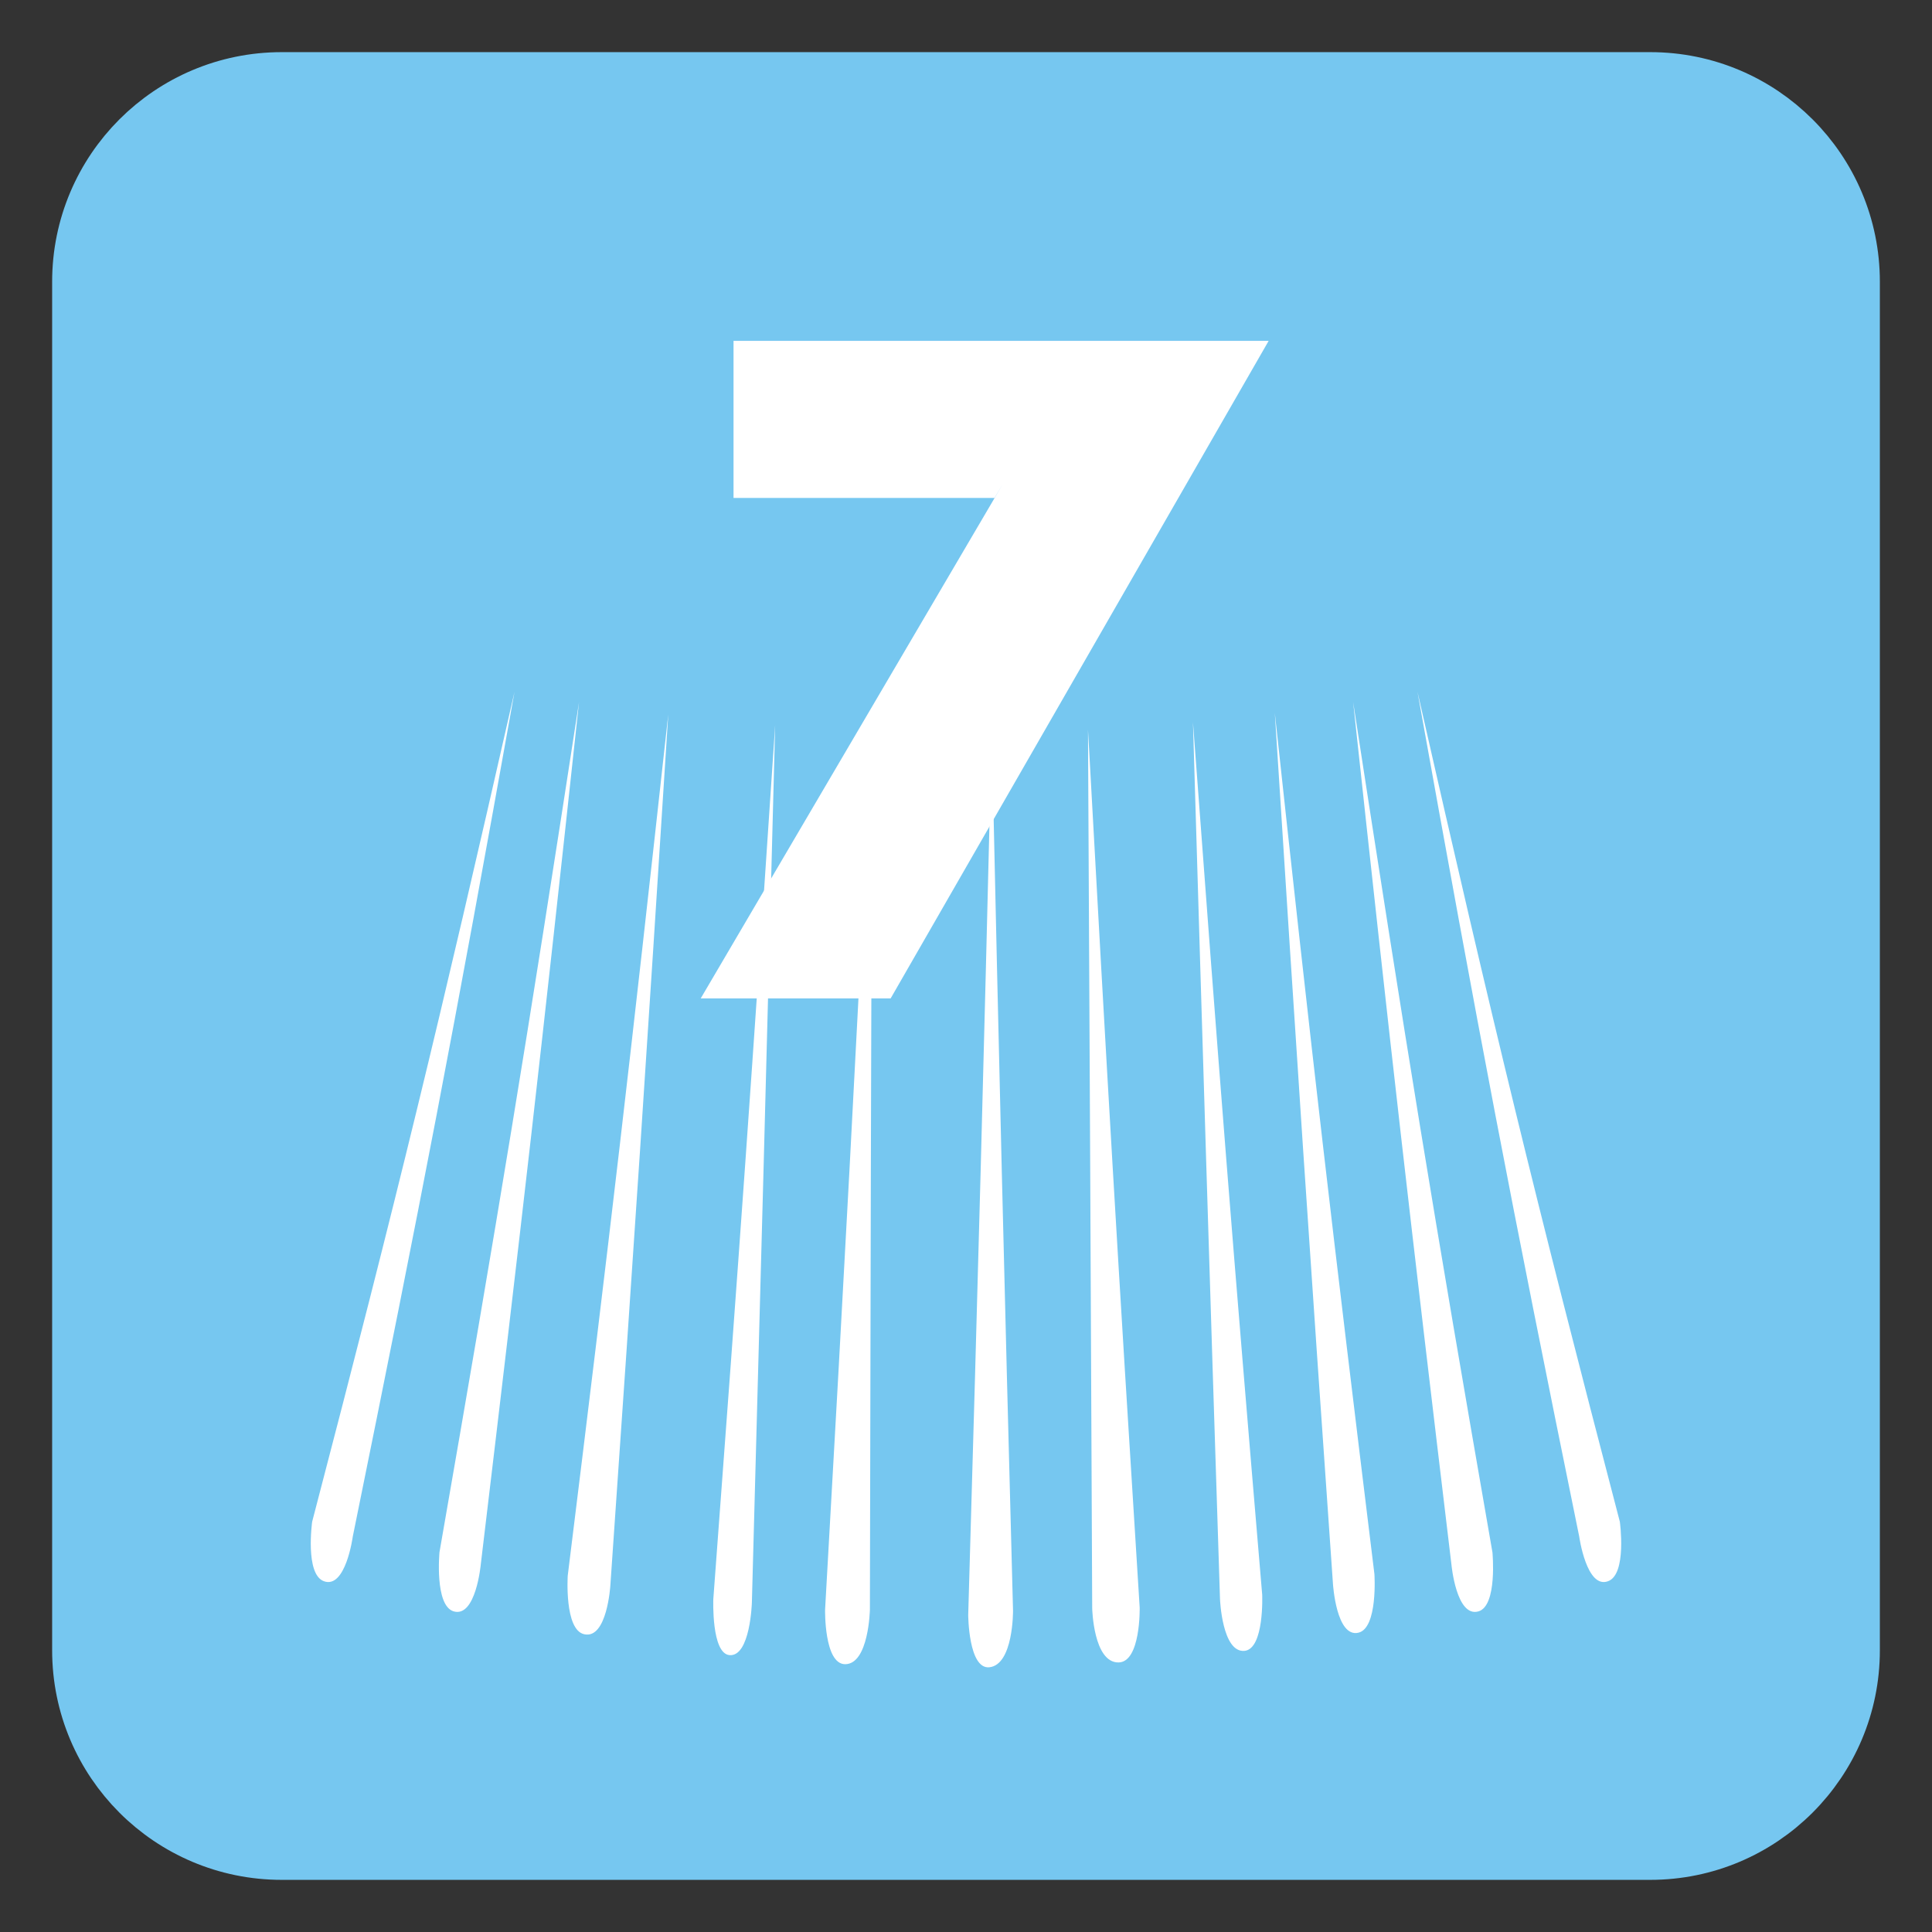 <?xml version="1.0" encoding="UTF-8"?>
<svg xmlns="http://www.w3.org/2000/svg" xmlns:xlink="http://www.w3.org/1999/xlink" width="34.016pt" height="34.017pt" viewBox="0 0 34.016 34.017" version="1.1">
<rect x="0" y="0" width="34.016" height="34.017" fill="#333333" stroke="none"/>
<defs>
<g>
<symbol overflow="visible" id="glyph0-0">
<path style="stroke:none;" d=""/>
</symbol>
<symbol overflow="visible" id="glyph0-1">
<path style="stroke:none;" d="M 4.047 -8.953 L 4.047 0 L 6.984 0 L 6.984 -11.578 L 2.422 -11.578 L 2.422 -8.812 L 4.047 -8.812 Z M 4.047 -8.953 "/>
</symbol>
<symbol overflow="visible" id="glyph0-2">
<path style="stroke:none;" d="M 5.797 -9.047 L 0.484 0 L 3.828 0 L 10.484 -11.578 L 1.062 -11.578 L 1.062 -8.812 L 5.656 -8.812 Z M 5.797 -9.047 "/>
</symbol>
</g>
<clipPath id="clip1">
  <path d="M 0 0 L 34.016 0 L 34.016 34.016 L 0 34.016 Z M 0 0 "/>
</clipPath>
</defs>
<g id="surface1">
<path style=" stroke:none;fill-rule:nonzero;fill:rgb(0%,67.839%,93.729%);fill-opacity:1;" d="M 32.582 29.055 C 32.582 31.012 30.992 32.598 29.035 32.598 L 4.941 32.598 C 2.984 32.598 1.398 31.012 1.398 29.055 L 1.398 4.961 C 1.398 3.004 2.984 1.418 4.941 1.418 L 29.035 1.418 C 30.992 1.418 32.582 3.004 32.582 4.961 Z M 32.582 29.055 "/>
<g style="fill:rgb(100%,100%,100%);fill-opacity:1;">
  <use xlink:href="#glyph0-1" x="11.835" y="17.579"/>
</g>
<path style=" stroke:none;fill-rule:nonzero;fill:rgb(100%,100%,100%);fill-opacity:1;" d="M 11.75 12.578 C 11.355 18.719 11.152 21.785 10.727 27.918 C 10.727 27.918 10.668 28.867 10.266 28.773 C 9.914 28.695 9.98 27.742 9.98 27.742 C 10.727 21.691 11.082 18.656 11.75 12.578 "/>
<path style=" stroke:none;fill-rule:nonzero;fill:rgb(100%,100%,100%);fill-opacity:1;" d="M 13.629 12.77 C 13.469 18.949 13.387 22.039 13.223 28.215 C 13.223 28.215 13.191 29.172 12.824 29.141 C 12.508 29.113 12.539 28.156 12.539 28.156 C 13 22.004 13.219 18.93 13.629 12.77 "/>
<path style=" stroke:none;fill-rule:nonzero;fill:rgb(100%,100%,100%);fill-opacity:1;" d="M 15.336 12.867 C 15.316 19.059 15.309 22.152 15.301 28.34 C 15.301 28.34 15.281 29.301 14.859 29.301 C 14.488 29.297 14.508 28.34 14.508 28.34 C 14.859 22.152 15.027 19.059 15.336 12.867 "/>
<path style=" stroke:none;fill-rule:nonzero;fill:rgb(100%,100%,100%);fill-opacity:1;" d="M 22.426 12.551 C 22.816 18.691 23.023 21.758 23.453 27.887 C 23.453 27.887 23.508 28.84 23.898 28.746 C 24.242 28.664 24.184 27.715 24.184 27.715 C 23.438 21.664 23.086 18.629 22.426 12.551 "/>
<path style=" stroke:none;fill-rule:nonzero;fill:rgb(100%,100%,100%);fill-opacity:1;" d="M 23.809 12.359 C 24.461 18.449 24.809 21.484 25.539 27.547 C 25.539 27.547 25.621 28.484 26.012 28.371 C 26.352 28.273 26.262 27.332 26.262 27.332 C 25.219 21.371 24.73 18.375 23.809 12.359 "/>
<path style=" stroke:none;fill-rule:nonzero;fill:rgb(100%,100%,100%);fill-opacity:1;" d="M 24.941 12.18 C 26.012 18.164 26.582 21.141 27.789 27.055 C 27.789 27.055 27.914 27.98 28.293 27.84 C 28.629 27.719 28.504 26.793 28.504 26.793 C 26.992 21.008 26.277 18.082 24.941 12.18 "/>
<path style=" stroke:none;fill-rule:nonzero;fill:rgb(100%,100%,100%);fill-opacity:1;" d="M 10.176 12.359 C 9.52 18.445 9.172 21.48 8.445 27.543 C 8.445 27.543 8.359 28.484 7.973 28.371 C 7.629 28.27 7.719 27.328 7.719 27.328 C 8.758 21.367 9.25 18.375 10.176 12.359 "/>
<path style=" stroke:none;fill-rule:nonzero;fill:rgb(100%,100%,100%);fill-opacity:1;" d="M 9.043 12.18 C 7.969 18.164 7.398 21.141 6.191 27.055 C 6.191 27.055 6.066 27.98 5.684 27.84 C 5.352 27.719 5.477 26.793 5.477 26.793 C 6.988 21.008 7.703 18.078 9.043 12.18 "/>
<path style=" stroke:none;fill-rule:nonzero;fill:rgb(100%,100%,100%);fill-opacity:1;" d="M 20.984 12.715 C 21.172 18.891 21.266 21.977 21.465 28.152 C 21.465 28.152 21.5 29.105 21.898 29.066 C 22.246 29.027 22.203 28.078 22.203 28.078 C 21.684 21.938 21.441 18.867 20.984 12.715 "/>
<path style=" stroke:none;fill-rule:nonzero;fill:rgb(100%,100%,100%);fill-opacity:1;" d="M 19.141 12.848 C 19.172 19.035 19.188 22.129 19.215 28.316 C 19.215 28.316 19.234 29.277 19.68 29.27 C 20.066 29.262 20.051 28.305 20.051 28.305 C 19.66 22.125 19.477 19.035 19.141 12.848 "/>
<path style=" stroke:none;fill-rule:nonzero;fill:rgb(100%,100%,100%);fill-opacity:1;" d="M 17.441 12.906 C 17.582 19.09 17.656 22.176 17.82 28.359 C 17.82 28.359 17.824 29.312 17.402 29.355 C 17.031 29.391 17.031 28.434 17.031 28.434 C 17.211 22.223 17.289 19.117 17.441 12.906 "/>
<path style=" stroke:none;fill-rule:nonzero;fill:rgb(0%,67.839%,93.729%);fill-opacity:1;" d="M 32.598 29.055 C 32.598 31.012 31.012 32.598 29.055 32.598 L 4.961 32.598 C 3.004 32.598 1.418 31.012 1.418 29.055 L 1.418 4.961 C 1.418 3.004 3.004 1.418 4.961 1.418 L 29.055 1.418 C 31.012 1.418 32.598 3.004 32.598 4.961 Z M 32.598 29.055 "/>
<g style="fill:rgb(100%,100%,100%);fill-opacity:1;">
  <use xlink:href="#glyph0-1" x="11.853" y="17.579"/>
</g>
<path style=" stroke:none;fill-rule:nonzero;fill:rgb(100%,100%,100%);fill-opacity:1;" d="M 11.766 12.578 C 11.375 18.719 11.172 21.785 10.746 27.918 C 10.746 27.918 10.688 28.867 10.285 28.773 C 9.934 28.695 9.996 27.742 9.996 27.742 C 10.746 21.691 11.098 18.656 11.766 12.578 "/>
<path style=" stroke:none;fill-rule:nonzero;fill:rgb(100%,100%,100%);fill-opacity:1;" d="M 13.648 12.77 C 13.488 18.949 13.406 22.039 13.238 28.215 C 13.238 28.215 13.211 29.172 12.844 29.141 C 12.523 29.113 12.559 28.156 12.559 28.156 C 13.02 22.004 13.238 18.93 13.648 12.77 "/>
<path style=" stroke:none;fill-rule:nonzero;fill:rgb(100%,100%,100%);fill-opacity:1;" d="M 15.355 12.867 C 15.336 19.059 15.328 22.152 15.316 28.34 C 15.316 28.34 15.297 29.301 14.879 29.301 C 14.508 29.297 14.527 28.34 14.527 28.34 C 14.879 22.152 15.043 19.059 15.355 12.867 "/>
<path style=" stroke:none;fill-rule:nonzero;fill:rgb(100%,100%,100%);fill-opacity:1;" d="M 22.445 12.551 C 22.836 18.691 23.039 21.758 23.469 27.887 C 23.469 27.887 23.527 28.84 23.918 28.746 C 24.262 28.664 24.199 27.715 24.199 27.715 C 23.457 21.664 23.102 18.629 22.445 12.551 "/>
<path style=" stroke:none;fill-rule:nonzero;fill:rgb(100%,100%,100%);fill-opacity:1;" d="M 23.824 12.359 C 24.48 18.449 24.828 21.484 25.555 27.547 C 25.555 27.547 25.641 28.484 26.031 28.371 C 26.367 28.273 26.277 27.332 26.277 27.332 C 25.238 21.371 24.75 18.375 23.824 12.359 "/>
<path style=" stroke:none;fill-rule:nonzero;fill:rgb(100%,100%,100%);fill-opacity:1;" d="M 24.957 12.18 C 26.031 18.164 26.598 21.141 27.805 27.055 C 27.805 27.055 27.934 27.98 28.312 27.84 C 28.648 27.719 28.52 26.793 28.52 26.793 C 27.008 21.008 26.297 18.082 24.957 12.18 "/>
<path style=" stroke:none;fill-rule:nonzero;fill:rgb(100%,100%,100%);fill-opacity:1;" d="M 10.195 12.359 C 9.539 18.445 9.191 21.48 8.465 27.543 C 8.465 27.543 8.379 28.484 7.988 28.371 C 7.648 28.27 7.738 27.328 7.738 27.328 C 8.777 21.367 9.27 18.375 10.195 12.359 "/>
<path style=" stroke:none;fill-rule:nonzero;fill:rgb(100%,100%,100%);fill-opacity:1;" d="M 9.059 12.18 C 7.988 18.164 7.414 21.141 6.211 27.055 C 6.211 27.055 6.086 27.98 5.703 27.84 C 5.367 27.719 5.496 26.793 5.496 26.793 C 7.008 21.008 7.719 18.078 9.059 12.18 "/>
<path style=" stroke:none;fill-rule:nonzero;fill:rgb(100%,100%,100%);fill-opacity:1;" d="M 21.004 12.715 C 21.188 18.891 21.281 21.977 21.48 28.152 C 21.48 28.152 21.516 29.105 21.914 29.066 C 22.262 29.027 22.223 28.078 22.223 28.078 C 21.703 21.938 21.461 18.867 21.004 12.715 "/>
<path style=" stroke:none;fill-rule:nonzero;fill:rgb(100%,100%,100%);fill-opacity:1;" d="M 19.156 12.848 C 19.188 19.035 19.203 22.129 19.23 28.316 C 19.23 28.316 19.25 29.277 19.695 29.27 C 20.086 29.262 20.066 28.305 20.066 28.305 C 19.676 22.125 19.496 19.035 19.156 12.848 "/>
<path style=" stroke:none;fill-rule:nonzero;fill:rgb(100%,100%,100%);fill-opacity:1;" d="M 17.461 12.906 C 17.598 19.09 17.672 22.176 17.836 28.359 C 17.836 28.359 17.844 29.312 17.418 29.355 C 17.051 29.391 17.047 28.434 17.047 28.434 C 17.227 22.223 17.309 19.117 17.461 12.906 "/>
<path style=" stroke:none;fill-rule:nonzero;fill:rgb(0%,67.839%,93.729%);fill-opacity:1;" d="M 32.582 29.055 C 32.582 31.012 30.992 32.598 29.035 32.598 L 4.941 32.598 C 2.984 32.598 1.398 31.012 1.398 29.055 L 1.398 4.961 C 1.398 3.004 2.984 1.418 4.941 1.418 L 29.035 1.418 C 30.992 1.418 32.582 3.004 32.582 4.961 Z M 32.582 29.055 "/>
<g style="fill:rgb(100%,100%,100%);fill-opacity:1;">
  <use xlink:href="#glyph0-1" x="11.835" y="17.579"/>
</g>
<path style=" stroke:none;fill-rule:nonzero;fill:rgb(100%,100%,100%);fill-opacity:1;" d="M 11.75 12.578 C 11.355 18.719 11.152 21.785 10.727 27.918 C 10.727 27.918 10.668 28.867 10.266 28.773 C 9.914 28.695 9.98 27.742 9.98 27.742 C 10.727 21.691 11.082 18.656 11.75 12.578 "/>
<path style=" stroke:none;fill-rule:nonzero;fill:rgb(100%,100%,100%);fill-opacity:1;" d="M 13.629 12.77 C 13.469 18.949 13.387 22.039 13.223 28.215 C 13.223 28.215 13.191 29.172 12.824 29.141 C 12.508 29.113 12.539 28.156 12.539 28.156 C 13 22.004 13.219 18.93 13.629 12.77 "/>
<path style=" stroke:none;fill-rule:nonzero;fill:rgb(100%,100%,100%);fill-opacity:1;" d="M 15.336 12.867 C 15.316 19.059 15.309 22.152 15.301 28.34 C 15.301 28.34 15.281 29.301 14.859 29.301 C 14.488 29.297 14.508 28.34 14.508 28.34 C 14.859 22.152 15.027 19.059 15.336 12.867 "/>
<path style=" stroke:none;fill-rule:nonzero;fill:rgb(100%,100%,100%);fill-opacity:1;" d="M 22.426 12.551 C 22.816 18.691 23.023 21.758 23.453 27.887 C 23.453 27.887 23.508 28.84 23.898 28.746 C 24.242 28.664 24.184 27.715 24.184 27.715 C 23.438 21.664 23.086 18.629 22.426 12.551 "/>
<path style=" stroke:none;fill-rule:nonzero;fill:rgb(100%,100%,100%);fill-opacity:1;" d="M 23.809 12.359 C 24.461 18.449 24.809 21.484 25.539 27.547 C 25.539 27.547 25.621 28.484 26.012 28.371 C 26.352 28.273 26.262 27.332 26.262 27.332 C 25.219 21.371 24.73 18.375 23.809 12.359 "/>
<path style=" stroke:none;fill-rule:nonzero;fill:rgb(100%,100%,100%);fill-opacity:1;" d="M 24.941 12.18 C 26.012 18.164 26.582 21.141 27.789 27.055 C 27.789 27.055 27.914 27.98 28.293 27.84 C 28.629 27.719 28.504 26.793 28.504 26.793 C 26.992 21.008 26.277 18.082 24.941 12.18 "/>
<path style=" stroke:none;fill-rule:nonzero;fill:rgb(100%,100%,100%);fill-opacity:1;" d="M 10.176 12.359 C 9.52 18.445 9.172 21.48 8.445 27.543 C 8.445 27.543 8.359 28.484 7.973 28.371 C 7.629 28.27 7.719 27.328 7.719 27.328 C 8.758 21.367 9.25 18.375 10.176 12.359 "/>
<path style=" stroke:none;fill-rule:nonzero;fill:rgb(100%,100%,100%);fill-opacity:1;" d="M 9.043 12.18 C 7.969 18.164 7.398 21.141 6.191 27.055 C 6.191 27.055 6.066 27.98 5.684 27.84 C 5.352 27.719 5.477 26.793 5.477 26.793 C 6.988 21.008 7.703 18.078 9.043 12.18 "/>
<path style=" stroke:none;fill-rule:nonzero;fill:rgb(100%,100%,100%);fill-opacity:1;" d="M 20.984 12.715 C 21.172 18.891 21.266 21.977 21.465 28.152 C 21.465 28.152 21.5 29.105 21.898 29.066 C 22.246 29.027 22.203 28.078 22.203 28.078 C 21.684 21.938 21.441 18.867 20.984 12.715 "/>
<path style=" stroke:none;fill-rule:nonzero;fill:rgb(100%,100%,100%);fill-opacity:1;" d="M 19.141 12.848 C 19.172 19.035 19.188 22.129 19.215 28.316 C 19.215 28.316 19.234 29.277 19.68 29.27 C 20.066 29.262 20.051 28.305 20.051 28.305 C 19.66 22.125 19.477 19.035 19.141 12.848 "/>
<path style=" stroke:none;fill-rule:nonzero;fill:rgb(100%,100%,100%);fill-opacity:1;" d="M 17.441 12.906 C 17.582 19.09 17.656 22.176 17.82 28.359 C 17.82 28.359 17.824 29.312 17.402 29.355 C 17.031 29.391 17.031 28.434 17.031 28.434 C 17.211 22.223 17.289 19.117 17.441 12.906 "/>
<path style=" stroke:none;fill-rule:nonzero;fill:rgb(46.419%,77.866%,93.944%);fill-opacity:1;" d="M 32.598 29.055 C 32.598 31.012 31.012 32.598 29.055 32.598 L 4.961 32.598 C 3.004 32.598 1.418 31.012 1.418 29.055 L 1.418 4.961 C 1.418 3.004 3.004 1.418 4.961 1.418 L 29.055 1.418 C 31.012 1.418 32.598 3.004 32.598 4.961 Z M 32.598 29.055 "/>
<g clip-path="url(#clip1)" clip-rule="nonzero">
<path style="fill:none;stroke-width:1;stroke-linecap:butt;stroke-linejoin:miter;stroke:rgb(46.419%,77.866%,93.944%);stroke-opacity:1;stroke-miterlimit:4;" d="M -0 0.002 C -0 -1.955 -1.586 -3.541 -3.543 -3.541 L -27.637 -3.541 C -29.594 -3.541 -31.18 -1.955 -31.18 0.002 L -31.18 24.096 C -31.18 26.053 -29.594 27.639 -27.637 27.639 L -3.543 27.639 C -1.586 27.639 -0 26.053 -0 24.096 Z M -0 0.002 " transform="matrix(1,0,0,-1,32.598,29.057)"/>
</g>
<g style="fill:rgb(100%,100%,100%);fill-opacity:1;">
  <use xlink:href="#glyph0-2" x="11.853" y="17.579"/>
</g>
<path style=" stroke:none;fill-rule:nonzero;fill:rgb(100%,100%,100%);fill-opacity:1;" d="M 11.766 12.578 C 11.375 18.719 11.172 21.785 10.746 27.918 C 10.746 27.918 10.688 28.867 10.285 28.773 C 9.934 28.695 9.996 27.742 9.996 27.742 C 10.746 21.691 11.098 18.656 11.766 12.578 "/>
<path style=" stroke:none;fill-rule:nonzero;fill:rgb(100%,100%,100%);fill-opacity:1;" d="M 13.648 12.77 C 13.488 18.949 13.406 22.039 13.238 28.215 C 13.238 28.215 13.211 29.172 12.844 29.141 C 12.523 29.113 12.559 28.156 12.559 28.156 C 13.02 22.004 13.238 18.93 13.648 12.77 "/>
<path style=" stroke:none;fill-rule:nonzero;fill:rgb(100%,100%,100%);fill-opacity:1;" d="M 15.355 12.867 C 15.336 19.059 15.328 22.152 15.316 28.34 C 15.316 28.34 15.297 29.301 14.879 29.301 C 14.508 29.297 14.527 28.34 14.527 28.34 C 14.879 22.152 15.043 19.059 15.355 12.867 "/>
<path style=" stroke:none;fill-rule:nonzero;fill:rgb(100%,100%,100%);fill-opacity:1;" d="M 22.445 12.551 C 22.836 18.691 23.039 21.758 23.469 27.887 C 23.469 27.887 23.527 28.84 23.918 28.746 C 24.262 28.664 24.199 27.715 24.199 27.715 C 23.457 21.664 23.102 18.629 22.445 12.551 "/>
<path style=" stroke:none;fill-rule:nonzero;fill:rgb(100%,100%,100%);fill-opacity:1;" d="M 23.824 12.359 C 24.48 18.449 24.828 21.484 25.555 27.547 C 25.555 27.547 25.641 28.484 26.031 28.371 C 26.367 28.273 26.277 27.332 26.277 27.332 C 25.238 21.371 24.75 18.375 23.824 12.359 "/>
<path style=" stroke:none;fill-rule:nonzero;fill:rgb(100%,100%,100%);fill-opacity:1;" d="M 24.957 12.18 C 26.031 18.164 26.598 21.141 27.805 27.055 C 27.805 27.055 27.934 27.98 28.312 27.84 C 28.648 27.719 28.52 26.793 28.52 26.793 C 27.008 21.008 26.297 18.082 24.957 12.18 "/>
<path style=" stroke:none;fill-rule:nonzero;fill:rgb(100%,100%,100%);fill-opacity:1;" d="M 10.195 12.359 C 9.539 18.445 9.191 21.48 8.465 27.543 C 8.465 27.543 8.379 28.484 7.988 28.371 C 7.648 28.27 7.738 27.328 7.738 27.328 C 8.777 21.367 9.27 18.375 10.195 12.359 "/>
<path style=" stroke:none;fill-rule:nonzero;fill:rgb(100%,100%,100%);fill-opacity:1;" d="M 9.059 12.18 C 7.988 18.164 7.414 21.141 6.211 27.055 C 6.211 27.055 6.086 27.98 5.703 27.84 C 5.367 27.719 5.496 26.793 5.496 26.793 C 7.008 21.008 7.719 18.078 9.059 12.18 "/>
<path style=" stroke:none;fill-rule:nonzero;fill:rgb(100%,100%,100%);fill-opacity:1;" d="M 21.004 12.715 C 21.188 18.891 21.281 21.977 21.48 28.152 C 21.48 28.152 21.516 29.105 21.914 29.066 C 22.262 29.027 22.223 28.078 22.223 28.078 C 21.703 21.938 21.461 18.867 21.004 12.715 "/>
<path style=" stroke:none;fill-rule:nonzero;fill:rgb(100%,100%,100%);fill-opacity:1;" d="M 19.156 12.848 C 19.188 19.035 19.203 22.129 19.23 28.316 C 19.23 28.316 19.25 29.277 19.695 29.27 C 20.086 29.262 20.066 28.305 20.066 28.305 C 19.676 22.125 19.496 19.035 19.156 12.848 "/>
<path style=" stroke:none;fill-rule:nonzero;fill:rgb(100%,100%,100%);fill-opacity:1;" d="M 17.461 12.906 C 17.598 19.09 17.672 22.176 17.836 28.359 C 17.836 28.359 17.844 29.312 17.418 29.355 C 17.051 29.391 17.047 28.434 17.047 28.434 C 17.227 22.223 17.309 19.117 17.461 12.906 "/>
</g>
</svg>
